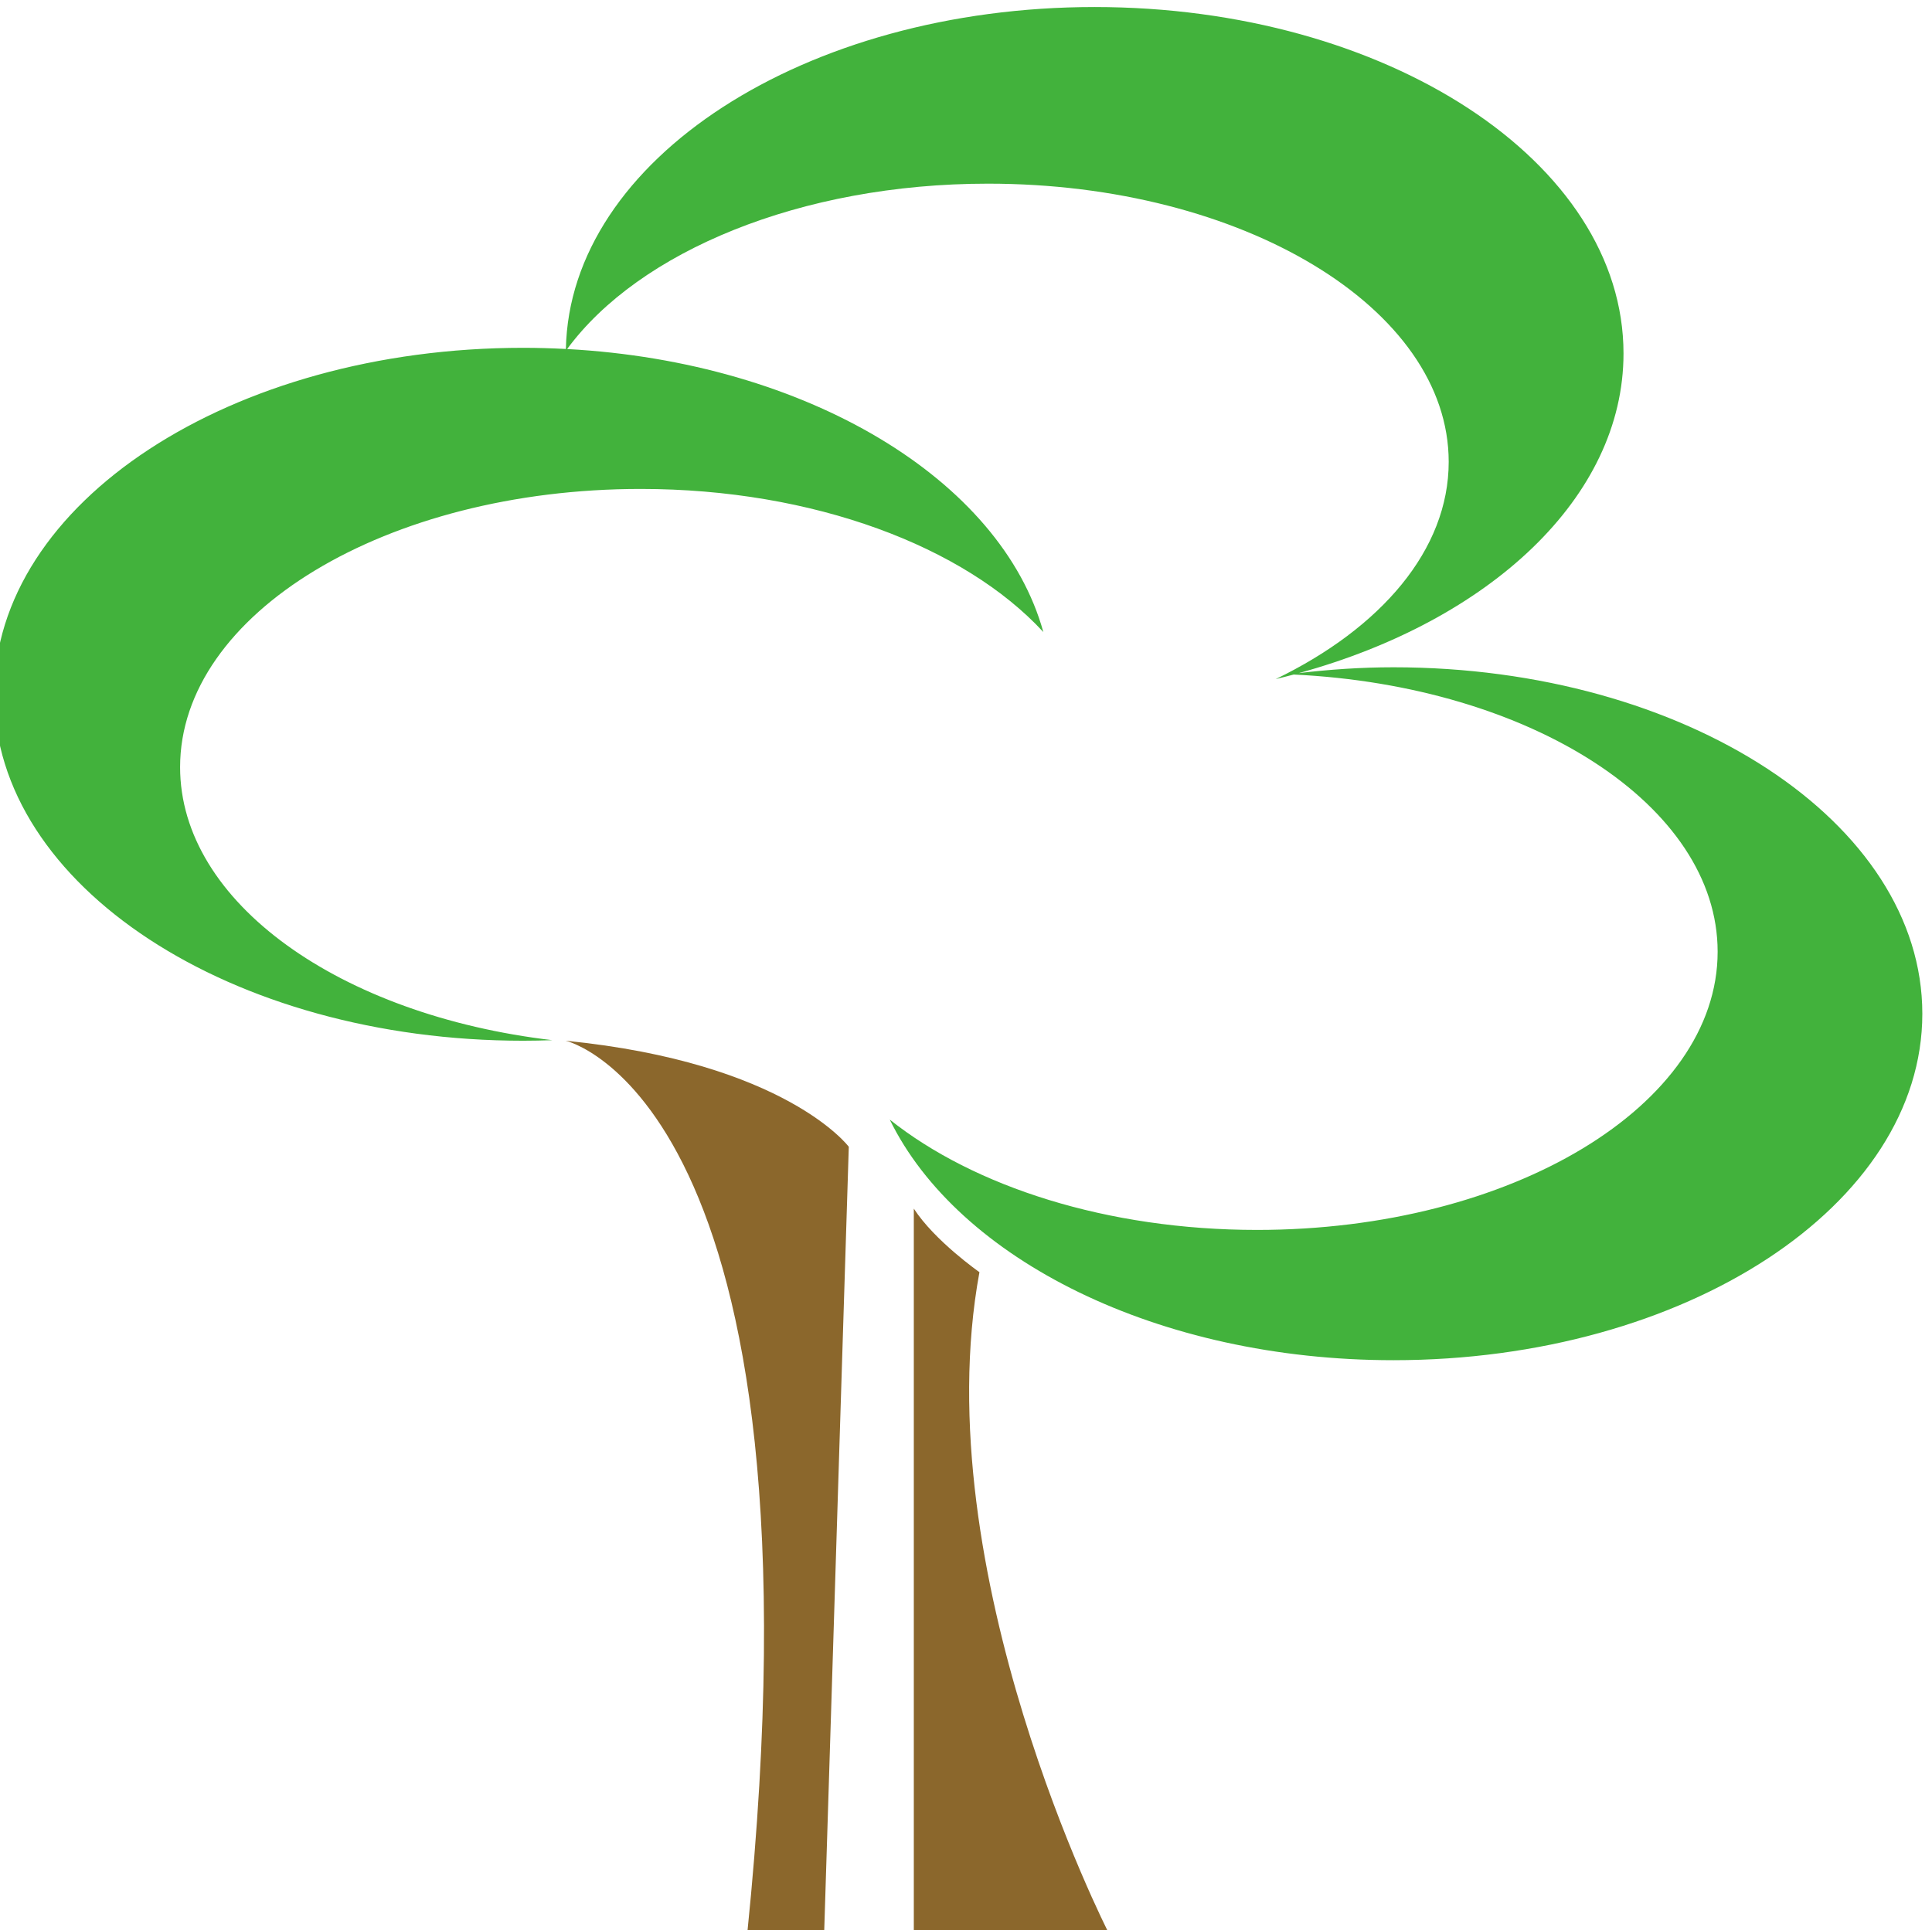 <?xml version="1.0" encoding="UTF-8" standalone="no"?>
<!-- Created with Inkscape (http://www.inkscape.org/) -->

<svg
   version="1.1"
   id="svg1"
   width="234.708"
   height="234.547"
   viewBox="0 0 234.708 234.547"
   xmlns="http://www.w3.org/2000/svg"
   xmlns:svg="http://www.w3.org/2000/svg">
  <defs
     id="defs1" />
  <g
     id="g1"
     transform="translate(-38.767,-70.078)">
    <g
       id="g4"
       transform="matrix(0.526,0,0,1,-312.161,41.41)">
      <path
         id="path1"
         d="m 7436,1959.76 c -56.19,0 -110.94,-2 -164.34,-5.33 331.18,47.81 563.89,160.53 563.89,292.03 0,174.81 -411.21,316.53 -918.46,316.53 -503.26,0 -911.72,-139.51 -918.14,-312.42 -24.52,0.68 -49.26,1.07 -74.28,1.07 -507.26,0 -918.47,-141.71 -918.47,-316.53 0,-174.82 411.21,-316.54 918.47,-316.54 17.04,0 33.95,0.19 50.76,0.51 -368.32,22.75 -646.41,125.76 -646.41,249.45 0,140.37 358.11,254.17 799.87,254.17 300.73,0 562.57,-52.77 699.18,-130.73 -73.32,139.23 -410.68,246.71 -826.93,258.55 124.46,88.98 404.77,151.09 730.98,151.09 441.76,0 799.87,-113.8 799.87,-254.17 0,-80.32 -117.36,-151.89 -300.43,-198.47 10.5,1.32 20.9,2.71 31.22,4.16 411.95,-10.32 736.23,-119.69 736.23,-253.25 0,-140.38 -358.11,-254.17 -799.87,-254.17 -260.45,0 -491.75,39.58 -637.8,100.81 118.61,-127.5 465.28,-219.83 874.66,-219.83 507.25,0 918.46,141.72 918.46,316.53 0,174.82 -411.21,316.54 -918.46,316.54"
         style="fill:#42b23c;fill-opacity:1;fill-rule:nonzero;stroke:none"
         transform="matrix(0.133,0,0,-0.133,0,370.4)" />
      <path
         id="path2"
         d="m 6717.1,1407.12 c 0,0 -77.63,28.54 -113.96,58.05 V 803.887 h 337.93 c 0,0 -319.77,329.503 -223.97,603.233 z m -269.63,-603.233 42.76,717.793 c 0,0 -108.91,76.87 -491.62,96.89 0,0 462.79,-55.25 315.45,-814.683 h 133.41"
         style="fill:#8b672c;fill-opacity:1;fill-rule:nonzero;stroke:none"
         transform="matrix(0.133,0,0,-0.133,0,370.4)" />
    </g>
  </g>
</svg>
